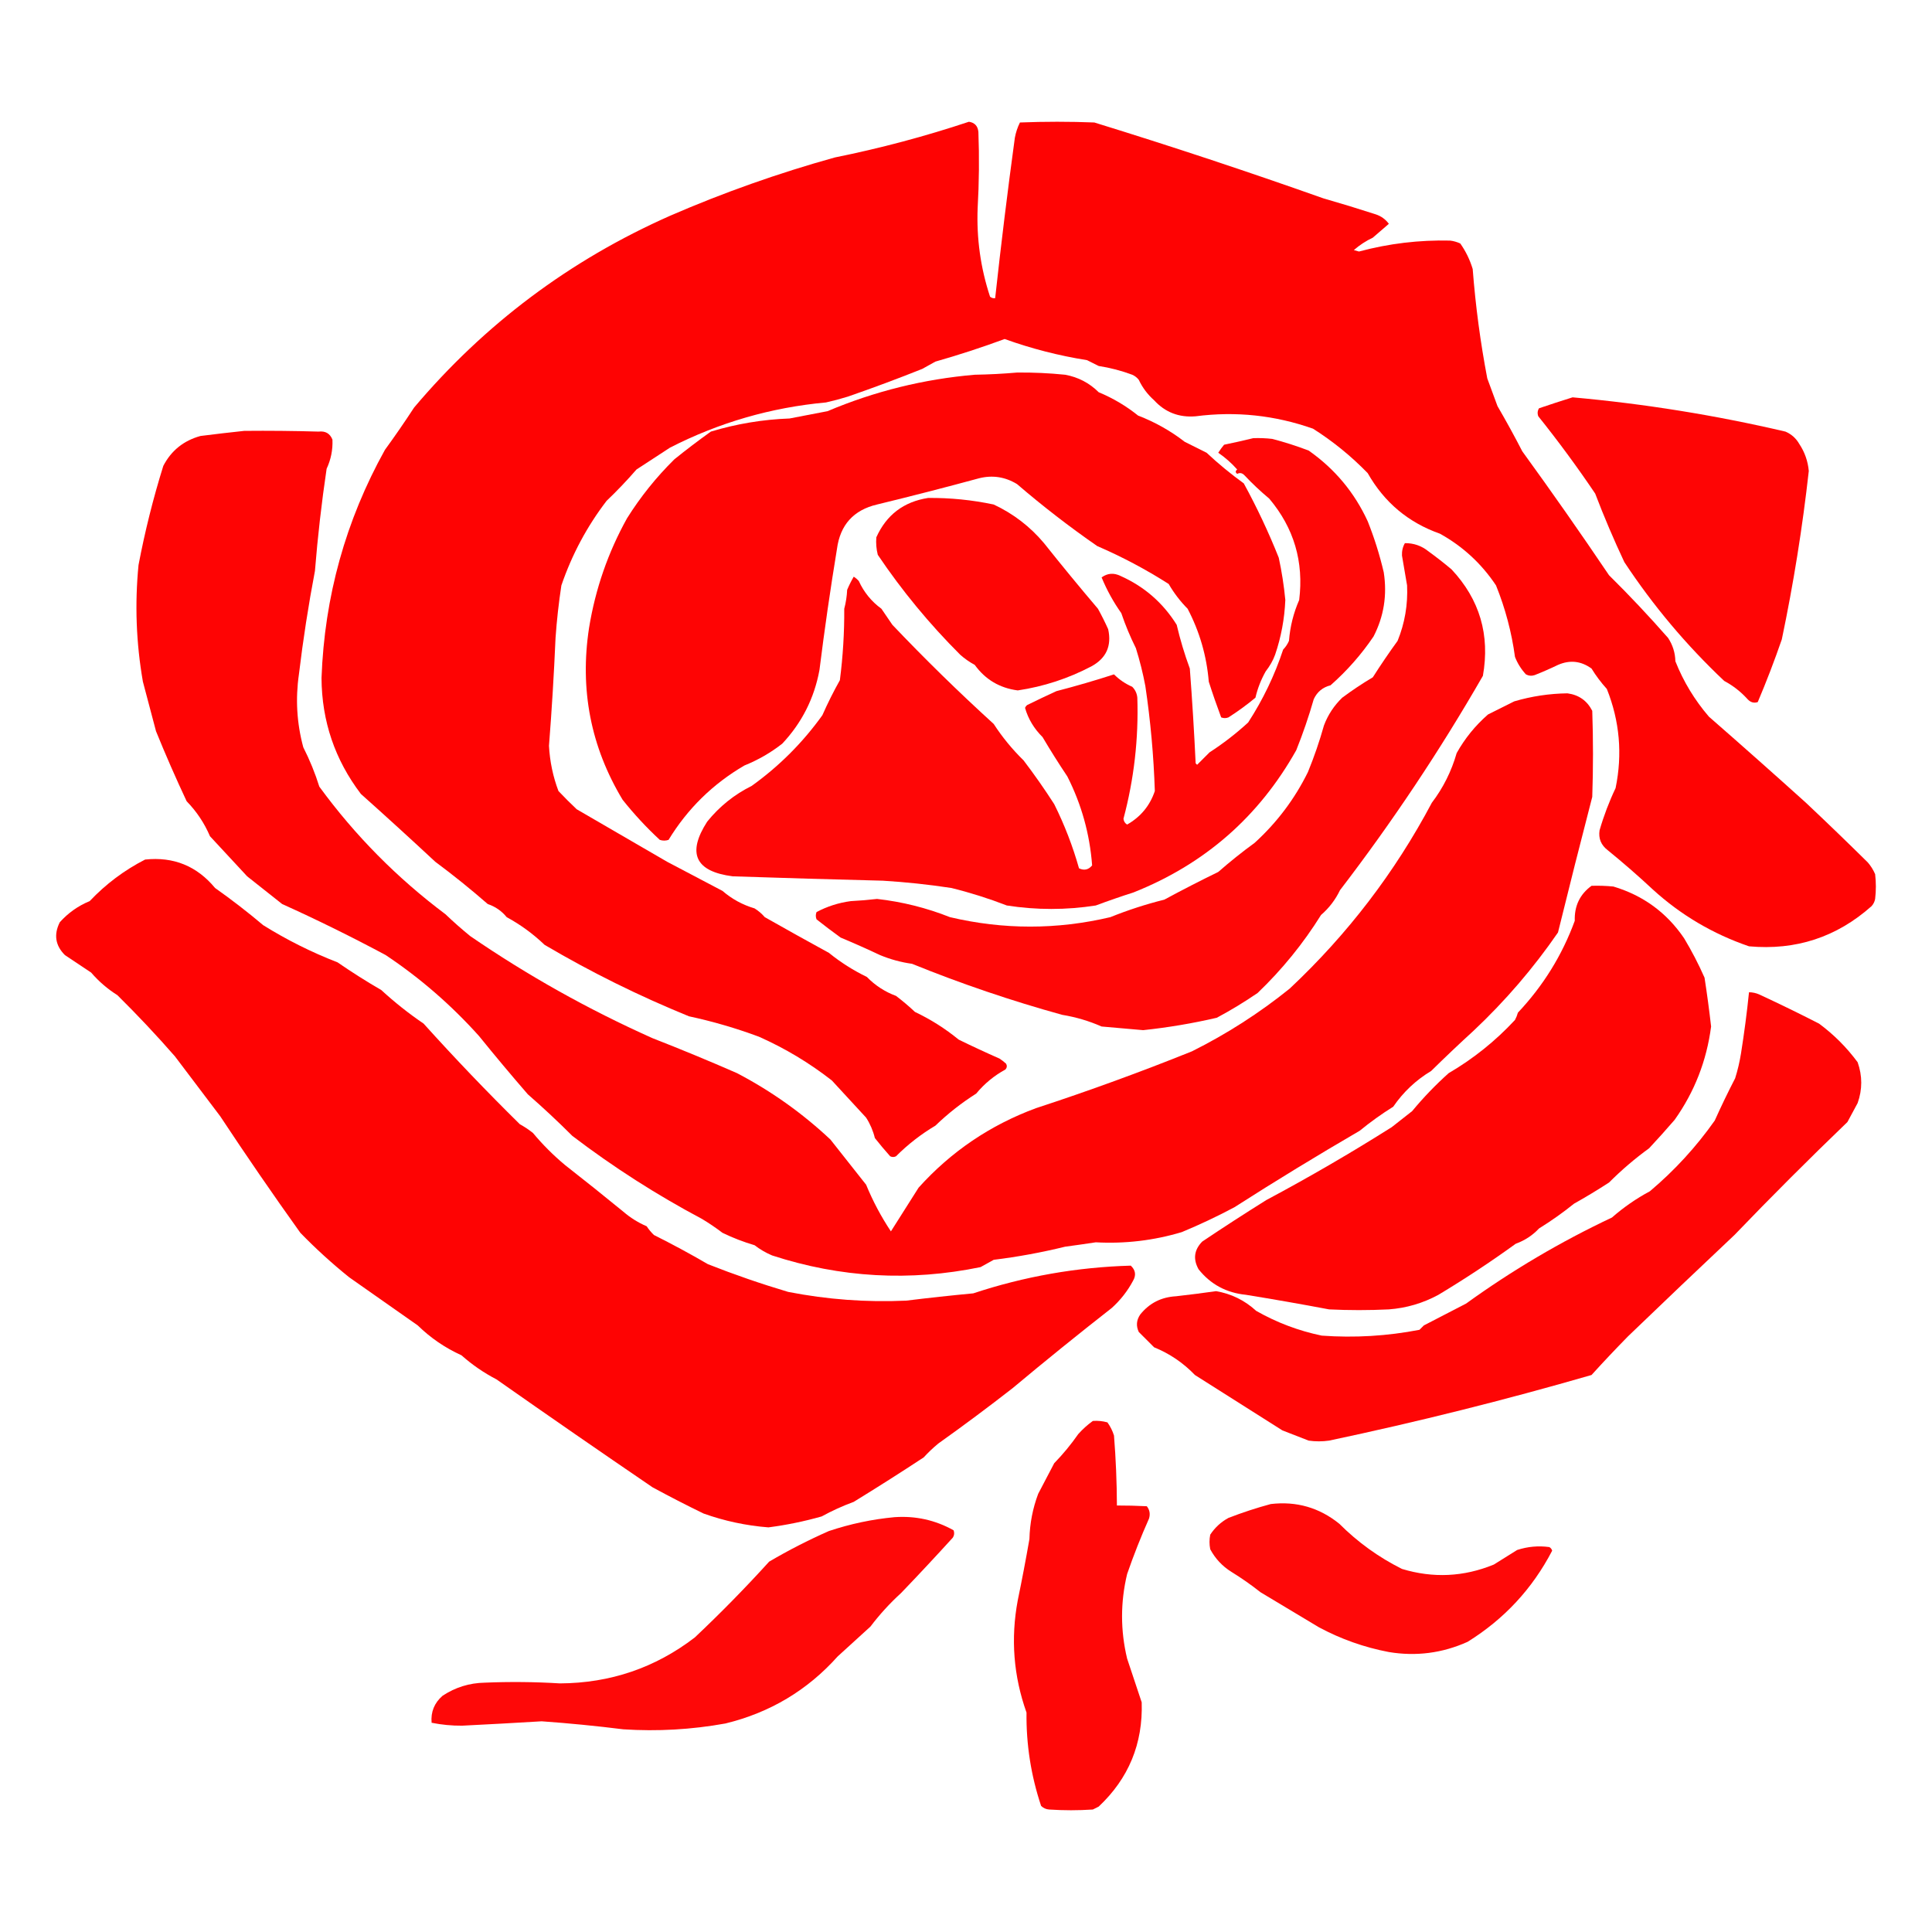 <?xml version="1.0" encoding="UTF-8"?>
<!DOCTYPE svg PUBLIC "-//W3C//DTD SVG 1.1//EN" "http://www.w3.org/Graphics/SVG/1.1/DTD/svg11.dtd">
<svg xmlns="http://www.w3.org/2000/svg" version="1.1" width="1325px" height="1325px" style="shape-rendering:geometricPrecision; text-rendering:geometricPrecision; image-rendering:optimizeQuality; fill-rule:evenodd; clip-rule:evenodd" xmlns:xlink="http://www.w3.org/1999/xlink">
<g><path style="opacity:0.986" fill="#fe0000" d="M 664.5,83.5 C 668.442,84.087 670.609,86.42 671,90.5C 671.654,107.84 671.488,125.173 670.5,142.5C 669.658,163.439 672.492,183.772 679,203.5C 680.011,204.337 681.178,204.67 682.5,204.5C 686.504,167.812 691.004,131.145 696,94.5C 696.694,90.759 697.861,87.259 699.5,84C 716.5,83.333 733.5,83.333 750.5,84C 803.216,100.26 855.549,117.594 907.5,136C 919.576,139.47 931.576,143.137 943.5,147C 947.223,148.231 950.223,150.398 952.5,153.5C 948.874,156.657 945.207,159.823 941.5,163C 936.761,165.243 932.428,168.077 928.5,171.5C 929.667,171.833 930.833,172.167 932,172.5C 952.492,167.001 973.325,164.501 994.5,165C 996.952,165.29 999.285,165.956 1001.5,167C 1005.28,172.384 1008.11,178.217 1010,184.5C 1011.94,209.727 1015.27,234.727 1020,259.5C 1022.32,265.824 1024.65,272.157 1027,278.5C 1032.91,288.655 1038.58,298.988 1044,309.5C 1064.33,337.497 1084.16,365.83 1103.5,394.5C 1117.47,408.302 1130.97,422.635 1144,437.5C 1147.2,442.362 1148.87,447.695 1149,453.5C 1154.48,467.356 1162.15,480.022 1172,491.5C 1194.34,511.01 1216.51,530.676 1238.5,550.5C 1252.82,563.985 1266.99,577.651 1281,591.5C 1283.06,593.901 1284.73,596.567 1286,599.5C 1286.67,605.167 1286.67,610.833 1286,616.5C 1285.64,618.421 1284.81,620.088 1283.5,621.5C 1259.57,642.753 1231.57,651.919 1199.5,649C 1174.71,640.511 1152.71,627.511 1133.5,610C 1123.49,600.656 1113.15,591.656 1102.5,583C 1098.01,579.529 1096.18,575.029 1097,569.5C 1099.88,559.515 1103.55,549.849 1108,540.5C 1112.8,517.214 1110.8,494.547 1102,472.5C 1098.05,468.139 1094.55,463.472 1091.5,458.5C 1084.31,453.287 1076.65,452.454 1068.5,456C 1063.25,458.528 1057.92,460.861 1052.5,463C 1050.43,463.687 1048.43,463.52 1046.5,462.5C 1043.22,458.928 1040.72,454.928 1039,450.5C 1036.7,433.58 1032.36,417.247 1026,401.5C 1016.05,386.55 1003.22,374.716 987.5,366C 965.871,358.378 949.371,344.544 938,324.5C 926.66,312.819 914.16,302.652 900.5,294C 874.342,284.767 847.509,281.934 820,285.5C 808.604,286.455 799.104,282.788 791.5,274.5C 787.038,270.54 783.538,265.874 781,260.5C 779.786,258.951 778.286,257.785 776.5,257C 769.027,254.215 761.361,252.215 753.5,251C 750.833,249.667 748.167,248.333 745.5,247C 726.2,243.941 707.366,239.107 689,232.5C 673.402,238.255 657.568,243.421 641.5,248C 638.5,249.667 635.5,251.333 632.5,253C 615.644,259.73 598.644,266.063 581.5,272C 576.552,273.538 571.552,274.872 566.5,276C 528.765,279.47 493.098,289.804 459.5,307C 451.813,312.031 444.146,317.031 436.5,322C 430.004,329.496 423.171,336.663 416,343.5C 402.555,361.051 392.221,380.384 385,401.5C 383.178,413.438 381.845,425.438 381,437.5C 379.933,462.204 378.433,486.87 376.5,511.5C 377.082,522.247 379.249,532.58 383,542.5C 387.061,546.806 391.228,550.973 395.5,555C 416.167,567 436.833,579 457.5,591C 470.135,597.652 482.802,604.318 495.5,611C 501.936,616.553 509.269,620.553 517.5,623C 520.128,624.626 522.461,626.626 524.5,629C 539.049,637.251 553.715,645.417 568.5,653.5C 576.498,659.987 585.165,665.487 594.5,670C 600.21,675.852 606.877,680.185 614.5,683C 619.019,686.429 623.352,690.096 627.5,694C 638.281,699.117 648.281,705.45 657.5,713C 666.748,717.527 676.082,721.86 685.5,726C 687.09,727.046 688.59,728.213 690,729.5C 690.781,730.944 690.614,732.277 689.5,733.5C 681.789,737.708 675.123,743.208 669.5,750C 659.441,756.369 650.107,763.702 641.5,772C 631.642,777.854 622.642,784.854 614.5,793C 613.167,793.667 611.833,793.667 610.5,793C 606.891,788.966 603.391,784.799 600,780.5C 598.773,775.482 596.773,770.815 594,766.5C 586.138,757.974 578.305,749.474 570.5,741C 555.083,728.957 538.417,718.957 520.5,711C 504.845,705.174 488.845,700.507 472.5,697C 438.266,683.049 405.266,666.716 373.5,648C 365.675,640.507 357.008,634.174 347.5,629C 344.076,624.78 339.743,621.78 334.5,620C 322.881,609.858 310.881,600.191 298.5,591C 281.624,575.287 264.624,559.787 247.5,544.5C 229.674,521.045 220.674,494.545 220.5,465C 222.534,409.19 237.034,357.024 264,308.5C 270.913,299.007 277.58,289.341 284,279.5C 332.368,222.223 390.868,178.39 459.5,148C 496.185,132.073 533.852,118.74 572.5,108C 603.818,101.673 634.484,93.506 664.5,83.5 Z"/></g>
<g><path style="opacity:0.984" fill="#fe0000" d="M 697.5,255.5 C 708.527,255.382 719.527,255.882 730.5,257C 739.449,258.64 747.115,262.64 753.5,269C 763.293,273.06 772.293,278.394 780.5,285C 792.074,289.452 802.741,295.452 812.5,303C 817.5,305.5 822.5,308 827.5,310.5C 835.514,318.007 844.014,325.007 853,331.5C 862.046,348.043 870.046,365.043 877,382.5C 879.07,392.059 880.57,401.725 881.5,411.5C 880.94,424.466 878.606,436.966 874.5,449C 873.11,452.859 870.944,456.692 868,460.5C 864.8,466.185 862.467,472.185 861,478.5C 855.114,483.387 848.947,487.887 842.5,492C 840.833,492.667 839.167,492.667 837.5,492C 834.48,483.941 831.646,475.774 829,467.5C 827.55,449.871 822.717,433.204 814.5,417.5C 809.451,412.412 805.117,406.745 801.5,400.5C 785.896,390.53 769.563,381.864 752.5,374.5C 733.477,361.321 715.144,347.154 697.5,332C 689.359,327.037 680.693,325.704 671.5,328C 648.244,334.314 624.91,340.314 601.5,346C 585.361,349.809 576.194,359.975 574,376.5C 569.467,404.04 565.467,431.707 562,459.5C 558.44,478.859 549.94,495.692 536.5,510C 528.609,516.198 519.942,521.198 510.5,525C 488.881,537.618 471.548,554.618 458.5,576C 456.5,576.667 454.5,576.667 452.5,576C 443.265,567.435 434.765,558.268 427,548.5C 405.155,512.269 397.489,472.936 404,430.5C 408.347,403.887 417.013,378.887 430,355.5C 439.255,340.741 450.088,327.241 462.5,315C 470.654,308.424 478.987,302.091 487.5,296C 505.068,290.68 523.068,287.68 541.5,287C 550.164,285.334 558.831,283.667 567.5,282C 599.859,268.323 633.526,259.99 668.5,257C 678.342,256.83 688.009,256.33 697.5,255.5 Z"/></g>
<g><path style="opacity:0.98" fill="#fe0000" d="M 1078.5,272.5 C 1127.7,276.906 1176.37,284.74 1224.5,296C 1228.61,297.779 1231.78,300.612 1234,304.5C 1237.72,310.103 1239.88,316.27 1240.5,323C 1236.17,361.828 1230,400.328 1222,438.5C 1216.97,453.086 1211.47,467.419 1205.5,481.5C 1202.87,482.38 1200.54,481.713 1198.5,479.5C 1193.91,474.41 1188.57,470.243 1182.5,467C 1156.48,442.443 1133.65,415.276 1114,385.5C 1106.76,370.113 1100.09,354.446 1094,338.5C 1081.73,320.3 1068.73,302.633 1055,285.5C 1054.26,283.559 1054.42,281.726 1055.5,280C 1063.24,277.363 1070.91,274.863 1078.5,272.5 Z"/></g>
<g><path style="opacity:0.983" fill="#fe0000" d="M 167.5,295.5 C 184.503,295.333 201.503,295.5 218.5,296C 223.147,295.445 226.314,297.279 228,301.5C 228.294,308.475 226.96,315.141 224,321.5C 220.548,344.754 217.882,368.087 216,391.5C 211.522,415.028 207.856,438.695 205,462.5C 202.559,479.407 203.559,496.074 208,512.5C 212.425,521.212 216.092,530.212 219,539.5C 243.46,572.961 272.294,602.127 305.5,627C 310.979,632.235 316.646,637.235 322.5,642C 361.933,669.049 403.6,692.382 447.5,712C 466.995,719.609 486.328,727.609 505.5,736C 528.933,748.274 550.266,763.441 569.5,781.5C 577.656,791.794 585.822,802.128 594,812.5C 598.633,823.769 604.3,834.436 611,844.5C 617.304,834.577 623.637,824.577 630,814.5C 652.276,789.765 679.11,771.599 710.5,760C 746.649,748.174 782.315,735.174 817.5,721C 841.423,709.064 863.757,694.73 884.5,678C 924.16,640.785 956.66,598.285 982,550.5C 989.744,540.345 995.411,529.012 999,516.5C 1004.62,506.432 1011.79,497.599 1020.5,490C 1026.53,486.984 1032.53,483.984 1038.5,481C 1050.41,477.494 1062.57,475.661 1075,475.5C 1082.81,476.562 1088.47,480.562 1092,487.5C 1092.67,507.167 1092.67,526.833 1092,546.5C 1083.97,577.463 1076.14,608.463 1068.5,639.5C 1051.64,663.986 1032.31,686.486 1010.5,707C 1000.73,715.928 991.068,725.095 981.5,734.5C 971.068,740.765 962.401,748.932 955.5,759C 947.481,764.01 939.814,769.51 932.5,775.5C 903.438,792.405 874.771,809.905 846.5,828C 834.791,834.239 822.791,839.905 810.5,845C 791.277,850.76 771.61,853.093 751.5,852C 744.512,853.066 737.512,854.066 730.5,855C 714.343,858.971 698.009,861.971 681.5,864C 678.52,865.634 675.52,867.3 672.5,869C 624.11,878.974 576.443,876.307 529.5,861C 525.204,859.185 521.204,856.852 517.5,854C 509.931,851.774 502.597,848.941 495.5,845.5C 491.006,842.086 486.34,838.919 481.5,836C 450.245,819.398 420.578,800.398 392.5,779C 382.687,769.189 372.52,759.689 362,750.5C 350.595,737.352 339.429,724.018 328.5,710.5C 309.407,689.228 288.074,670.728 264.5,655C 241.234,642.534 217.567,630.867 193.5,620C 185.5,613.667 177.5,607.333 169.5,601C 161.028,591.859 152.528,582.693 144,573.5C 140.179,564.535 134.846,556.535 128,549.5C 120.592,533.733 113.592,517.733 107,501.5C 104.006,490.25 101.006,478.916 98,467.5C 93.379,440.98 92.379,414.314 95,387.5C 99.396,364.402 105.063,341.735 112,319.5C 117.45,309.007 125.95,302.173 137.5,299C 147.631,297.716 157.631,296.549 167.5,295.5 Z"/></g>
<g><path style="opacity:0.974" fill="#fe0000" d="M 859.5,300.5 C 863.846,300.334 868.179,300.501 872.5,301C 880.987,303.205 889.32,305.871 897.5,309C 915.403,321.563 928.903,337.729 938,357.5C 942.551,368.923 946.217,380.59 949,392.5C 951.424,408.093 949.091,422.76 942,436.5C 933.655,448.853 923.822,460.02 912.5,470C 907.158,471.342 903.325,474.509 901,479.5C 897.59,491.397 893.59,503.064 889,514.5C 863.407,560.084 826.241,592.584 777.5,612C 768.747,614.806 760.081,617.806 751.5,621C 731.181,624.168 710.847,624.168 690.5,621C 678.1,616.2 665.433,612.2 652.5,609C 636.911,606.621 621.244,604.955 605.5,604C 571.16,603.145 536.827,602.145 502.5,601C 476.846,597.699 471.013,585.199 485,563.5C 493.409,553.086 503.575,544.919 515.5,539C 534.333,525.5 550.5,509.333 564,490.5C 567.623,482.29 571.623,474.29 576,466.5C 578.091,450.252 579.091,433.919 579,417.5C 580.126,413.251 580.792,408.918 581,404.5C 582.357,401.308 583.857,398.308 585.5,395.5C 586.814,396.313 587.981,397.313 589,398.5C 592.486,406.157 597.652,412.491 604.5,417.5C 607,421.167 609.5,424.833 612,428.5C 634.325,451.991 657.491,474.657 681.5,496.5C 687.388,505.56 694.222,513.893 702,521.5C 709.41,531.239 716.41,541.239 723,551.5C 730.043,565.629 735.71,580.296 740,595.5C 743.525,597.19 746.525,596.524 749,593.5C 747.387,572.001 741.721,551.668 732,532.5C 726.08,523.659 720.413,514.659 715,505.5C 709.163,499.724 705.163,493.057 703,485.5C 703.308,484.692 703.808,484.025 704.5,483.5C 711.124,480.237 717.79,477.07 724.5,474C 737.812,470.548 750.979,466.715 764,462.5C 767.619,466.115 771.786,468.949 776.5,471C 778.562,473.068 779.728,475.568 780,478.5C 780.906,506.653 777.74,534.319 770.5,561.5C 770.696,563.286 771.529,564.619 773,565.5C 782.306,560.202 788.639,552.536 792,542.5C 791.216,518.399 789.049,494.399 785.5,470.5C 783.847,461.706 781.68,453.04 779,444.5C 775.15,436.79 771.817,428.79 769,420.5C 763.612,412.896 759.112,404.729 755.5,396C 759.548,393.046 763.881,392.713 768.5,395C 784.74,402.239 797.573,413.406 807,428.5C 809.376,438.666 812.376,448.666 816,458.5C 817.649,480.209 818.982,501.876 820,523.5C 820.333,523.833 820.667,524.167 821,524.5C 823.833,521.667 826.667,518.833 829.5,516C 838.929,509.901 847.762,503.067 856,495.5C 866.175,479.818 874.175,463.151 880,445.5C 881.698,443.734 883.031,441.734 884,439.5C 884.773,429.71 887.106,420.377 891,411.5C 894.255,385.274 887.422,362.107 870.5,342C 864.479,336.977 858.812,331.644 853.5,326C 851.945,324.354 850.279,324.021 848.5,325C 847.167,324 847.167,323 848.5,322C 844.638,317.638 840.304,313.805 835.5,310.5C 836.711,308.578 838.044,306.745 839.5,305C 846.315,303.593 852.981,302.093 859.5,300.5 Z"/></g>
<g><path style="opacity:0.977" fill="#fe0000" d="M 636.5,341.5 C 651.655,341.364 666.655,342.864 681.5,346C 694.97,352.313 706.47,361.146 716,372.5C 728.105,387.724 740.438,402.724 753,417.5C 755.525,422.079 757.859,426.746 760,431.5C 762.537,442.939 758.704,451.439 748.5,457C 732.593,465.351 715.76,470.851 698,473.5C 685.608,471.891 675.775,466.057 668.5,456C 664.89,454.056 661.557,451.723 658.5,449C 637.347,427.869 618.514,405.036 602,380.5C 601.002,376.527 600.669,372.527 601,368.5C 607.934,353.111 619.767,344.111 636.5,341.5 Z"/></g>
<g><path style="opacity:0.976" fill="#fe0000" d="M 963.5,372.5 C 969.484,372.439 974.817,374.272 979.5,378C 984.977,381.976 990.31,386.142 995.5,390.5C 1014.8,411.11 1021.97,435.443 1017,463.5C 987.6,514.621 954.933,563.621 919,610.5C 915.828,617.095 911.494,622.762 906,627.5C 893.765,647.115 879.265,664.948 862.5,681C 853.467,687.182 844.134,692.849 834.5,698C 817.84,701.865 801.006,704.699 784,706.5C 774.503,705.634 765.003,704.8 755.5,704C 746.901,700.208 737.901,697.541 728.5,696C 693.511,686.337 659.178,674.67 625.5,661C 617.902,659.934 610.568,657.934 603.5,655C 594.629,650.816 585.629,646.816 576.5,643C 570.91,638.955 565.41,634.788 560,630.5C 559.333,628.833 559.333,627.167 560,625.5C 567.352,621.605 575.185,619.105 583.5,618C 589.52,617.699 595.52,617.199 601.5,616.5C 618.731,618.446 635.398,622.612 651.5,629C 688.164,637.647 724.831,637.647 761.5,629C 773.558,624.137 785.891,620.137 798.5,617C 810.739,610.381 823.073,604.048 835.5,598C 843.545,590.953 851.878,584.287 860.5,578C 875.768,564.079 887.935,547.912 897,529.5C 901.279,519.052 904.946,508.385 908,497.5C 910.73,490.261 914.897,483.928 920.5,478.5C 927.255,473.47 934.255,468.803 941.5,464.5C 946.919,455.993 952.586,447.66 958.5,439.5C 963.435,427.375 965.602,414.709 965,401.5C 963.792,394.661 962.625,387.828 961.5,381C 961.362,377.896 962.029,375.062 963.5,372.5 Z"/></g>
<g><path style="opacity:0.012" fill="#fe0000" d="M 877.5,444.5 C 878.833,445.167 878.833,445.167 877.5,444.5 Z"/></g>
<g><path style="opacity:0.987" fill="#fe0000" d="M 99.5,589.5 C 118.995,587.415 134.995,593.915 147.5,609C 158.861,617.016 169.861,625.516 180.5,634.5C 196.663,644.582 213.663,653.082 231.5,660C 241.212,666.697 251.212,673.031 261.5,679C 270.621,687.389 280.287,695.055 290.5,702C 311.798,725.633 333.798,748.633 356.5,771C 359.672,772.752 362.672,774.752 365.5,777C 372.194,785.027 379.527,792.36 387.5,799C 400.95,809.522 414.284,820.189 427.5,831C 432.322,835.156 437.655,838.489 443.5,841C 444.928,843.185 446.595,845.185 448.5,847C 461.105,853.298 473.439,859.965 485.5,867C 503.567,874.133 521.9,880.467 540.5,886C 567.267,891.244 594.267,893.244 621.5,892C 636.807,890.116 652.14,888.449 667.5,887C 702.566,875.387 738.566,869.054 775.5,868C 778.809,871.077 779.309,874.577 777,878.5C 773.253,885.483 768.419,891.649 762.5,897C 739.544,914.954 716.877,933.288 694.5,952C 677.806,965.02 660.806,977.687 643.5,990C 639.933,992.945 636.6,996.111 633.5,999.5C 617.669,1009.92 601.669,1020.08 585.5,1030C 577.939,1032.78 570.606,1036.11 563.5,1040C 551.513,1043.4 539.347,1045.9 527,1047.5C 511.737,1046.31 496.903,1043.14 482.5,1038C 470.708,1032.27 459.041,1026.27 447.5,1020C 411.659,995.58 375.992,970.913 340.5,946C 331.834,941.506 323.834,936.006 316.5,929.5C 305.287,924.414 295.287,917.58 286.5,909C 270.833,898 255.167,887 239.5,876C 227.631,866.458 216.465,856.291 206,845.5C 187.176,819.191 168.843,792.524 151,765.5C 140.698,751.857 130.365,738.191 120,724.5C 107.383,710.047 94.216,696.047 80.5,682.5C 73.763,678.268 67.763,673.102 62.5,667C 56.5,663 50.5,659 44.5,655C 37.941,648.423 36.774,640.923 41,632.5C 46.723,626.112 53.557,621.279 61.5,618C 72.583,606.302 85.25,596.802 99.5,589.5 Z"/></g>
<g><path style="opacity:0.984" fill="#fe0000" d="M 1091.5,607.5 C 1096.51,607.334 1101.51,607.501 1106.5,608C 1126.92,614.101 1143.09,625.934 1155,643.5C 1160.23,652.198 1164.9,661.198 1169,670.5C 1170.73,681.639 1172.23,692.805 1173.5,704C 1170.45,727.484 1162.12,748.818 1148.5,768C 1142.8,774.604 1136.97,781.104 1131,787.5C 1121.24,794.584 1112.08,802.417 1103.5,811C 1095.67,816.085 1087.67,820.918 1079.5,825.5C 1071.85,831.658 1063.85,837.325 1055.5,842.5C 1051.06,847.229 1045.73,850.729 1039.5,853C 1022.35,865.412 1004.68,877.079 986.5,888C 975.889,893.759 964.555,897.092 952.5,898C 938.833,898.667 925.167,898.667 911.5,898C 892.588,894.425 873.588,891.092 854.5,888C 841.075,886.661 830.242,880.828 822,870.5C 818.116,863.524 818.949,857.19 824.5,851.5C 839.039,841.735 853.706,832.235 868.5,823C 897.919,807.302 926.585,790.635 954.5,773C 959.167,769.333 963.833,765.667 968.5,762C 976.142,752.758 984.476,744.091 993.5,736C 1010.44,726.104 1025.61,713.937 1039,699.5C 1039.86,697.913 1040.53,696.246 1041,694.5C 1058.37,676.074 1071.37,655.074 1080,631.5C 1079.68,621.306 1083.51,613.306 1091.5,607.5 Z"/></g>
<g><path style="opacity:0.977" fill="#fe0000" d="M 1199.5,680.5 C 1201.93,680.523 1204.26,681.023 1206.5,682C 1220.29,688.395 1233.96,695.061 1247.5,702C 1257.64,709.473 1266.47,718.306 1274,728.5C 1277.3,737.859 1277.3,747.193 1274,756.5C 1271.67,760.833 1269.33,765.167 1267,769.5C 1240.59,794.892 1214.75,820.725 1189.5,847C 1165.06,870.025 1140.73,893.192 1116.5,916.5C 1107.96,925.209 1099.62,934.042 1091.5,943C 1032.06,960.194 972.058,975.194 911.5,988C 906.833,988.667 902.167,988.667 897.5,988C 891.51,985.673 885.51,983.339 879.5,981C 859.5,968.333 839.5,955.667 819.5,943C 811.514,934.681 802.181,928.347 791.5,924C 788.027,920.527 784.527,917.027 781,913.5C 779.031,909.351 779.365,905.351 782,901.5C 788.221,893.745 796.387,889.578 806.5,889C 815.684,887.971 824.851,886.804 834,885.5C 844.464,887.283 853.631,891.783 861.5,899C 875.571,907.025 890.571,912.692 906.5,916C 929.037,917.624 951.37,916.291 973.5,912C 974.5,911 975.5,910 976.5,909C 986.186,903.966 995.853,898.966 1005.5,894C 1036.95,871.268 1070.29,851.602 1105.5,835C 1113.47,828.013 1122.14,822.013 1131.5,817C 1148.4,802.763 1163.24,786.596 1176,768.5C 1180.41,758.68 1185.08,749.014 1190,739.5C 1191.74,733.939 1193.07,728.272 1194,722.5C 1196.24,708.487 1198.07,694.487 1199.5,680.5 Z"/></g>
<g><path style="opacity:0.975" fill="#fe0000" d="M 749.5,974.5 C 752.909,974.249 756.242,974.583 759.5,975.5C 761.473,978.246 762.973,981.246 764,984.5C 765.272,1000.45 765.939,1016.45 766,1032.5C 772.715,1032.49 779.548,1032.65 786.5,1033C 788.478,1035.5 788.978,1038.33 788,1041.5C 782.483,1053.88 777.483,1066.55 773,1079.5C 768.369,1098.86 768.369,1118.19 773,1137.5C 776.366,1147.55 779.699,1157.55 783,1167.5C 783.891,1195.84 774.057,1219.68 753.5,1239C 752.167,1239.67 750.833,1240.33 749.5,1241C 739.5,1241.67 729.5,1241.67 719.5,1241C 717.324,1240.84 715.491,1240 714,1238.5C 707.069,1217.71 703.736,1196.38 704,1174.5C 695.075,1149.45 693.075,1123.78 698,1097.5C 700.879,1083.56 703.546,1069.56 706,1055.5C 706.256,1044.81 708.256,1034.48 712,1024.5C 715.682,1017.49 719.349,1010.49 723,1003.5C 729.036,997.295 734.536,990.628 739.5,983.5C 742.581,980.079 745.914,977.079 749.5,974.5 Z"/></g>
<g><path style="opacity:0.967" fill="#fe0000" d="M 871.5,1031.5 C 889.115,1029.43 904.781,1033.93 918.5,1045C 931.179,1057.69 945.513,1068.02 961.5,1076C 982.869,1082.47 1003.87,1081.47 1024.5,1073C 1029.83,1069.67 1035.17,1066.33 1040.5,1063C 1047.67,1060.66 1055,1059.99 1062.5,1061C 1063.52,1061.52 1064.18,1062.35 1064.5,1063.5C 1050.95,1089.56 1031.62,1110.39 1006.5,1126C 989.204,1133.77 971.204,1136.1 952.5,1133C 935.589,1129.78 919.589,1124.11 904.5,1116C 891.167,1108 877.833,1100 864.5,1092C 858.11,1086.94 851.443,1082.28 844.5,1078C 838.284,1074.12 833.45,1068.95 830,1062.5C 829.333,1059.17 829.333,1055.83 830,1052.5C 833.214,1047.62 837.381,1043.79 842.5,1041C 852.126,1037.29 861.792,1034.12 871.5,1031.5 Z"/></g>
<g><path style="opacity:0.968" fill="#fe0000" d="M 613.5,1040.5 C 627.973,1039.5 641.473,1042.5 654,1049.5C 654.651,1051.24 654.485,1052.9 653.5,1054.5C 641.878,1067.29 630.045,1079.96 618,1092.5C 610.205,1099.62 603.205,1107.29 597,1115.5C 589.474,1122.36 581.974,1129.2 574.5,1136C 553.749,1159.22 528.082,1174.56 497.5,1182C 474.339,1186.19 451.006,1187.52 427.5,1186C 408.873,1183.67 390.206,1181.84 371.5,1180.5C 353.341,1181.6 335.174,1182.6 317,1183.5C 309.881,1183.56 302.881,1182.89 296,1181.5C 295.36,1174.09 297.86,1167.92 303.5,1163C 312.268,1157.19 321.935,1154.19 332.5,1154C 349.676,1153.28 366.843,1153.45 384,1154.5C 418.545,1154.32 449.379,1143.82 476.5,1123C 494.17,1106.33 511.17,1089 527.5,1071C 540.666,1063.25 554.333,1056.25 568.5,1050C 583.272,1045.08 598.272,1041.91 613.5,1040.5 Z"/></g>
</svg>
